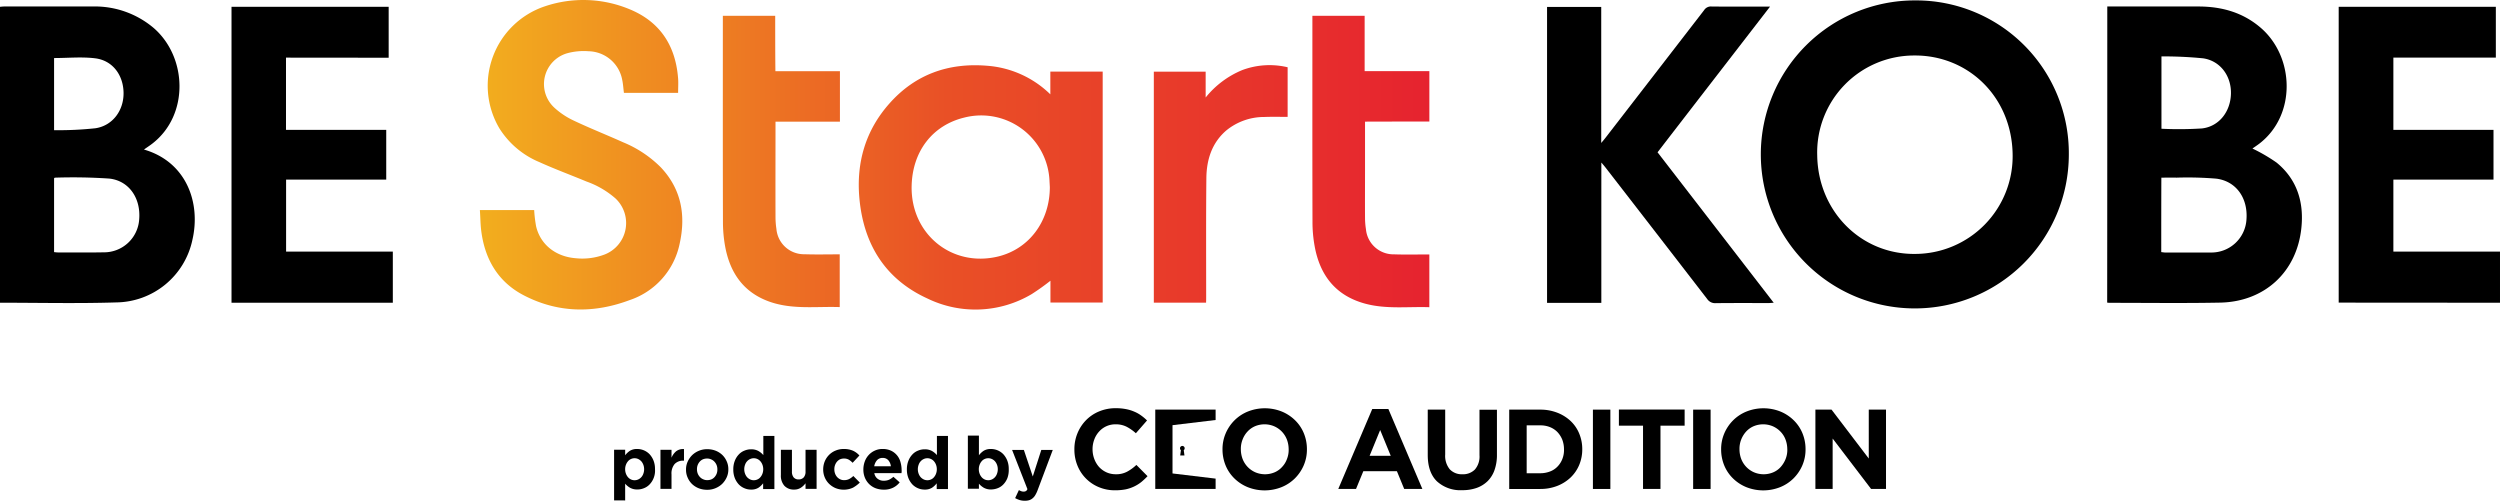 <svg xmlns="http://www.w3.org/2000/svg" xmlns:xlink="http://www.w3.org/1999/xlink" width="580" height="116.172" viewBox="0 0 580 116.172"><defs><linearGradient id="a" x1="1.056" y1="0.5" x2="-0.073" y2="0.5" gradientUnits="objectBoundingBox"><stop offset="0" stop-color="#e61e30"/><stop offset="0.5" stop-color="#e95026"/><stop offset="1" stop-color="#f4bc1d"/></linearGradient></defs><g transform="translate(-297.7 -270.5)"><g transform="translate(297.7 270.5)"><g transform="translate(0 0.095)"><path d="M542.719,306.387a35.729,35.729,0,1,1-35.635-35.847A35.445,35.445,0,0,1,542.719,306.387Zm-13.039-.235c-.259-13.393-10.451-22.949-22.855-22.831A22.485,22.485,0,0,0,484.347,306.5c.188,13.04,10.239,23,22.713,22.854A22.667,22.667,0,0,0,529.679,306.152Z" transform="translate(-62.751 -270.54)"/><path d="M331.1,304.333c9.838,2.848,13.251,12.357,11.227,21A18.283,18.283,0,0,1,324.65,339.8c-8.944.282-17.888.071-26.95.071V271.217c.306-.024.635-.071.965-.071,6.8,0,13.6-.024,20.407,0a21.13,21.13,0,0,1,14.287,4.99c7.791,6.755,8.262,20.171-.306,26.809C332.488,303.392,331.852,303.792,331.1,304.333Zm-20.854,23.8c.33.024.588.071.847.071,3.554,0,7.108.047,10.662-.024a8.172,8.172,0,0,0,8.238-7.673c.4-4.872-2.354-8.944-6.943-9.438a125.112,125.112,0,0,0-12.616-.212c-.047,0-.118.094-.188.141Zm0-28.292a80.557,80.557,0,0,0,9.6-.447c4.025-.612,6.59-4.166,6.52-8.262s-2.542-7.438-6.52-7.956c-3.13-.4-6.355-.071-9.6-.071Z" transform="translate(-297.7 -269.734)"/><path d="M505.424,271.14H526.7c5.367.024,10.262,1.412,14.381,4.99,7.767,6.755,8.238,20.171-.353,26.809-.588.447-1.2.847-1.624,1.153a39.684,39.684,0,0,1,5.578,3.248c4.8,3.907,6.4,9.25,5.767,15.2-1.059,10.215-8.544,17.088-18.83,17.3-8.568.165-17.111.047-25.679.047-.141,0-.306-.024-.541-.047C505.424,316.99,505.424,294.136,505.424,271.14Zm12.522,56.983c.306.024.612.094.918.094,3.507,0,7.038.024,10.545,0a8.148,8.148,0,0,0,8.309-7.72c.353-4.9-2.377-8.826-6.99-9.415a80.237,80.237,0,0,0-9.227-.235c-1.153-.024-2.33,0-3.531,0C517.945,316.637,517.945,322.333,517.945,328.123Zm.047-45.4V299.5a83.5,83.5,0,0,0,9.415-.071c4-.471,6.638-3.954,6.708-8.12.071-4.072-2.471-7.555-6.449-8.144A93.146,93.146,0,0,0,517.992,282.72Z" transform="translate(-16.535 -269.728)"/><path d="M462.782,339.893H450.19V271.235h12.569V302.8c.471-.565.73-.871.989-1.2q11.439-14.793,22.878-29.61a1.858,1.858,0,0,1,1.742-.847c4.425.047,8.826.023,13.557.023-8.756,11.345-17.394,22.5-26.1,33.8,8.944,11.58,17.888,23.16,26.95,34.905-.494.024-.824.071-1.153.071-4.1,0-8.214-.024-12.31.024a2.21,2.21,0,0,1-1.954-.941q-11.792-15.287-23.608-30.528c-.259-.33-.518-.635-.965-1.153C462.782,318.309,462.782,329.042,462.782,339.893Z" transform="translate(-91.273 -269.728)"/><path d="M333.159,282.962V299.72h23.255v11.533H333.183v16.711h24.761v11.863H320.52V271.17h36.459v11.816C349.094,282.962,341.185,282.962,333.159,282.962Z" transform="translate(-266.808 -269.687)"/><path d="M528.22,339.8V271.17h36.459v11.792H540.906V299.72h23.231v11.533H540.906v16.711h24.737v11.863C553.216,339.8,540.765,339.8,528.22,339.8Z" transform="translate(14.356 -269.687)"/></g><path d="M477.349,292.39v-5.272h12.145v53.57H477.373v-5.06a52,52,0,0,1-4.354,3.107,25.527,25.527,0,0,1-24.2,1.012c-9.838-4.5-14.8-12.639-15.77-23.231-.753-8.285,1.412-15.77,6.991-22.031,6-6.755,13.7-9.462,22.619-8.732A23.451,23.451,0,0,1,477.349,292.39Zm-.118,21.513c-.024-.424-.047-.871-.071-1.294a15.854,15.854,0,0,0-19.795-14.828c-7.344,1.789-11.98,7.791-12.192,15.77-.306,11.2,9.3,19.065,20.077,16.452C472.453,328.237,477.231,321.811,477.231,313.9Zm-131.949,9.862c.777,6.708,3.837,12.1,9.909,15.252,7.979,4.142,16.311,4.213,24.62,1.083a17.493,17.493,0,0,0,11.533-13.04c1.459-6.543.447-12.592-4.307-17.676a26.625,26.625,0,0,0-8.826-5.884c-3.813-1.718-7.7-3.248-11.463-5.037A17.688,17.688,0,0,1,362.3,295.5a7.437,7.437,0,0,1,3.107-12.686,14.632,14.632,0,0,1,4.849-.424,8.106,8.106,0,0,1,7.767,6.637c.212.989.259,2,.4,3.013h12.569c0-1.271.094-2.448-.024-3.6-.635-7.461-4.237-12.922-11.227-15.793a27.922,27.922,0,0,0-19.724-.659A19.418,19.418,0,0,0,349.543,300.3a20.022,20.022,0,0,0,9.274,7.814c3.578,1.624,7.3,2.989,10.921,4.5a20.587,20.587,0,0,1,6.732,3.931,7.835,7.835,0,0,1-2.448,12.969,14.574,14.574,0,0,1-6.8.894c-4.684-.377-8.191-3.2-9.179-7.414a31.681,31.681,0,0,1-.447-3.766H345C345.118,320.823,345.118,322.306,345.282,323.765Zm68.234-49.593H401.371v1.012c0,15.605-.023,31.21.024,46.815a31.978,31.978,0,0,0,.494,5.6c1.106,6.12,4.213,10.709,10.262,12.875,5.343,1.907,10.874,1.083,16.335,1.271V329.508c-2.777,0-5.484.071-8.167-.024a6.413,6.413,0,0,1-6.52-5.861,18.473,18.473,0,0,1-.212-2.8c-.024-6.92,0-13.84,0-20.76v-1.342h14.946v-11.7h-14.97C413.516,282.622,413.516,278.409,413.516,274.172ZM565.283,298.7V287H550.267V274.172H538.145v1.106c0,15.534-.024,31.045.023,46.58a31.121,31.121,0,0,0,.494,5.72c1.224,6.826,4.919,11.557,11.816,13.393,4.872,1.294,9.839.635,14.8.8V329.531c-2.777,0-5.461.071-8.167-.024a6.417,6.417,0,0,1-6.543-5.837,17.177,17.177,0,0,1-.212-2.683c-.023-3.719,0-7.438,0-11.157v-11.11C555.421,298.7,560.364,298.7,565.283,298.7ZM513.5,339.252c0-9.156-.047-18.288.047-27.444.047-4.213,1.247-8.12,4.59-11.015a13.873,13.873,0,0,1,8.873-3.154c1.789-.071,3.578-.023,5.39-.023v-11.51a18.091,18.091,0,0,0-10.545.659,21.347,21.347,0,0,0-8.473,6.355v-6H501.357v53.594h12.122C513.5,340.17,513.5,339.7,513.5,339.252Z" transform="translate(-233.67 -270.5)" fill="url(#a)"/></g><g transform="translate(440.17 365.205)"><g transform="translate(106.788)"><path d="M419.111,332.545a8.632,8.632,0,0,1-1.671,1.036,8.868,8.868,0,0,1-1.977.659,12.734,12.734,0,0,1-2.424.212,9.508,9.508,0,0,1-3.766-.73,9.057,9.057,0,0,1-4.966-5.013,9.774,9.774,0,0,1-.706-3.719v-.047a9.657,9.657,0,0,1,.706-3.7,9.406,9.406,0,0,1,1.977-3.036,9.1,9.1,0,0,1,3.036-2.048,9.935,9.935,0,0,1,3.884-.753,12.15,12.15,0,0,1,2.354.212,8.846,8.846,0,0,1,1.93.588,7.57,7.57,0,0,1,1.6.894,10.717,10.717,0,0,1,1.365,1.153l-2.589,2.966a10.291,10.291,0,0,0-2.189-1.53,5.5,5.5,0,0,0-2.518-.541,5.045,5.045,0,0,0-3.837,1.695,5.547,5.547,0,0,0-1.106,1.836,6.256,6.256,0,0,0-.4,2.213v.047a6.384,6.384,0,0,0,.4,2.236,5.916,5.916,0,0,0,1.083,1.836,5.282,5.282,0,0,0,1.695,1.248,5.111,5.111,0,0,0,2.165.471,5.359,5.359,0,0,0,2.66-.588,9.907,9.907,0,0,0,2.165-1.577l2.589,2.613A15.727,15.727,0,0,1,419.111,332.545Z" transform="translate(-403.6 -315.41)"/><path d="M437.053,328.624a9.6,9.6,0,0,1-2.048,3.036,9.4,9.4,0,0,1-3.107,2.048,10.633,10.633,0,0,1-7.861,0,9.614,9.614,0,0,1-3.083-2.024,8.964,8.964,0,0,1-2.024-2.989,9.67,9.67,0,0,1-.73-3.7v-.047a9.247,9.247,0,0,1,.73-3.7,9.6,9.6,0,0,1,2.048-3.036,9.4,9.4,0,0,1,3.107-2.048,10.633,10.633,0,0,1,7.862,0,9.615,9.615,0,0,1,3.083,2.024,8.963,8.963,0,0,1,2.024,2.989,9.668,9.668,0,0,1,.73,3.7v.047A9.245,9.245,0,0,1,437.053,328.624Zm-3.507-3.7a6.386,6.386,0,0,0-.4-2.236,5.658,5.658,0,0,0-1.153-1.836,5.581,5.581,0,0,0-1.765-1.247,5.733,5.733,0,0,0-4.5-.024,5.138,5.138,0,0,0-1.742,1.247,5.6,5.6,0,0,0-1.13,1.836,5.772,5.772,0,0,0-.4,2.212v.047a6.383,6.383,0,0,0,.4,2.236A5.654,5.654,0,0,0,424.014,329a5.58,5.58,0,0,0,1.765,1.248,5.735,5.735,0,0,0,4.5.024,4.918,4.918,0,0,0,1.742-1.247,5.235,5.235,0,0,0,1.13-1.836,5.772,5.772,0,0,0,.4-2.213Z" transform="translate(-383.836 -315.396)"/><path d="M444.909,334.037l-1.695-4.119h-7.791l-1.695,4.119H429.61l7.885-18.547h3.742l7.885,18.547Zm-5.578-13.675-2.448,5.978h4.9Z" transform="translate(-368.39 -315.302)"/><path d="M453.917,329.578a6.752,6.752,0,0,1-1.624,2.589,6.981,6.981,0,0,1-2.542,1.553,9.961,9.961,0,0,1-3.342.518,8.059,8.059,0,0,1-5.837-2.048c-1.412-1.365-2.142-3.413-2.142-6.12V315.55h4.048v10.427a4.9,4.9,0,0,0,1.059,3.413,3.809,3.809,0,0,0,2.919,1.153,3.867,3.867,0,0,0,2.919-1.106,4.606,4.606,0,0,0,1.059-3.319V315.574h4.048v10.38A10.468,10.468,0,0,1,453.917,329.578Z" transform="translate(-356.451 -315.22)"/><path d="M462.7,328.378a8.718,8.718,0,0,1-2,2.919,9.552,9.552,0,0,1-3.107,1.954,10.739,10.739,0,0,1-3.954.706H446.46V315.55h7.179a10.74,10.74,0,0,1,3.954.706,9.5,9.5,0,0,1,3.107,1.93,8.391,8.391,0,0,1,2,2.919,9.3,9.3,0,0,1,.706,3.625v.047A9.265,9.265,0,0,1,462.7,328.378Zm-3.531-3.625a6.289,6.289,0,0,0-.4-2.236,5.676,5.676,0,0,0-1.13-1.765A5.008,5.008,0,0,0,455.9,319.6a5.85,5.85,0,0,0-2.26-.4h-3.13v11.109h3.13a6.323,6.323,0,0,0,2.26-.4,4.648,4.648,0,0,0,1.742-1.13,5.179,5.179,0,0,0,1.13-1.742,5.651,5.651,0,0,0,.4-2.236Z" transform="translate(-345.58 -315.221)"/><path d="M454.71,333.956V315.55h4.048v18.406Z" transform="translate(-334.412 -315.221)"/><path d="M466.92,319.282v14.687h-4.048V319.282h-5.6V315.54h15.252v3.742Z" transform="translate(-330.947 -315.234)"/><path d="M464.59,333.956V315.55h4.048v18.406Z" transform="translate(-321.038 -315.221)"/><path d="M486.2,328.624a9.6,9.6,0,0,1-2.048,3.036,9.4,9.4,0,0,1-3.107,2.048,10.633,10.633,0,0,1-7.861,0,9.614,9.614,0,0,1-3.083-2.024,8.965,8.965,0,0,1-2.024-2.989,9.669,9.669,0,0,1-.73-3.7v-.047a9.247,9.247,0,0,1,.73-3.7,9.6,9.6,0,0,1,2.048-3.036,9.4,9.4,0,0,1,3.107-2.048,10.633,10.633,0,0,1,7.861,0,9.615,9.615,0,0,1,3.083,2.024,8.962,8.962,0,0,1,2.024,2.989,9.668,9.668,0,0,1,.73,3.7v.047A9.243,9.243,0,0,1,486.2,328.624Zm-3.507-3.7a6.384,6.384,0,0,0-.4-2.236,5.287,5.287,0,0,0-1.153-1.836,5.582,5.582,0,0,0-1.765-1.247,5.733,5.733,0,0,0-4.5-.024,5.137,5.137,0,0,0-1.742,1.247,6.025,6.025,0,0,0-1.13,1.836,5.773,5.773,0,0,0-.4,2.212v.047a6.386,6.386,0,0,0,.4,2.236A5.656,5.656,0,0,0,473.164,329a5.581,5.581,0,0,0,1.765,1.248,5.735,5.735,0,0,0,4.5.024,4.919,4.919,0,0,0,1.742-1.247,6.326,6.326,0,0,0,1.13-1.836,5.772,5.772,0,0,0,.4-2.213Z" transform="translate(-317.301 -315.396)"/><path d="M489.562,333.956l-8.921-11.7v11.7h-4V315.55h3.742l8.638,11.345V315.55h4v18.406Z" transform="translate(-304.725 -315.221)"/><g transform="translate(18.759 0.329)"><path d="M425.575,315.55h-14v18.406h14v-2.4l-10-1.2v-11.2l10-1.2Z" transform="translate(-411.57 -315.55)"/><path d="M415.093,319.671a.541.541,0,1,0-1.083,0,.623.623,0,0,0,.212.447l-.165,1.224h.988l-.165-1.224A.583.583,0,0,0,415.093,319.671Z" transform="translate(-408.267 -310.704)"/></g></g><g transform="translate(0 6.355)"><path d="M367.41,326.162a4.544,4.544,0,0,1-.918,1.459,3.549,3.549,0,0,1-1.318.894,3.892,3.892,0,0,1-1.553.306,3.342,3.342,0,0,1-1.695-.4,4.459,4.459,0,0,1-1.13-.942v3.884H358.23V319.595H360.8v1.294a4.389,4.389,0,0,1,1.13-1.059,3.088,3.088,0,0,1,1.671-.4,3.98,3.98,0,0,1,2.848,1.2,4.817,4.817,0,0,1,.918,1.459,5.235,5.235,0,0,1,.353,2v.023A4.641,4.641,0,0,1,367.41,326.162Zm-2.213-2.048a2.9,2.9,0,0,0-.188-1.036,2.66,2.66,0,0,0-.471-.8,2.481,2.481,0,0,0-.706-.518,2,2,0,0,0-1.695,0,1.818,1.818,0,0,0-.683.518,2.665,2.665,0,0,0-.471.8,2.9,2.9,0,0,0-.188,1.036v.024a2.9,2.9,0,0,0,.188,1.036,2.66,2.66,0,0,0,.471.8,2.1,2.1,0,0,0,.683.518,2,2,0,0,0,1.695,0,2.1,2.1,0,0,0,.706-.518,2.252,2.252,0,0,0,.471-.8,2.9,2.9,0,0,0,.188-1.036Z" transform="translate(-358.23 -316.323)"/><path d="M368.119,322.124a2.678,2.678,0,0,0-2.024.777,3.4,3.4,0,0,0-.73,2.424v3.342H362.8v-9.062h2.566v1.836a3.866,3.866,0,0,1,1.059-1.483,2.629,2.629,0,0,1,1.836-.518v2.683Z" transform="translate(-352.044 -316.311)"/><path d="M374.758,325.97a5.06,5.06,0,0,1-1.036,1.507,4.922,4.922,0,0,1-1.553,1.012,4.82,4.82,0,0,1-1.954.377,5.333,5.333,0,0,1-1.953-.353,4.86,4.86,0,0,1-1.553-.989,4.616,4.616,0,0,1-1.012-1.483,4.346,4.346,0,0,1-.377-1.836v-.024a4.345,4.345,0,0,1,.377-1.836,5.064,5.064,0,0,1,1.036-1.506,4.923,4.923,0,0,1,1.553-1.012,4.822,4.822,0,0,1,1.954-.377,5.333,5.333,0,0,1,1.954.353,4.858,4.858,0,0,1,1.553.989,4.612,4.612,0,0,1,1.012,1.483,4.345,4.345,0,0,1,.377,1.836v.024A4.344,4.344,0,0,1,374.758,325.97Zm-2.165-1.836a2.683,2.683,0,0,0-.165-.965,2.536,2.536,0,0,0-.494-.8,2.122,2.122,0,0,0-.753-.541,2.153,2.153,0,0,0-.965-.212,2.554,2.554,0,0,0-.989.188,2.113,2.113,0,0,0-.73.541,2.641,2.641,0,0,0-.471.777,2.6,2.6,0,0,0-.165.965v.024a2.685,2.685,0,0,0,.165.965,2.539,2.539,0,0,0,.494.8,2.124,2.124,0,0,0,.753.541,2.154,2.154,0,0,0,.965.212,2.554,2.554,0,0,0,.989-.188,2.113,2.113,0,0,0,.73-.541,2.641,2.641,0,0,0,.471-.777,2.6,2.6,0,0,0,.165-.965Z" transform="translate(-348.632 -316.296)"/><path d="M376.9,330.426v-1.294a4.392,4.392,0,0,1-1.13,1.059,3.087,3.087,0,0,1-1.671.4,3.781,3.781,0,0,1-1.53-.306,3.853,3.853,0,0,1-1.318-.894,4.816,4.816,0,0,1-.918-1.459,5.323,5.323,0,0,1-.353-2v-.024a5.323,5.323,0,0,1,.353-2,4.542,4.542,0,0,1,.918-1.459,3.55,3.55,0,0,1,1.318-.894,3.893,3.893,0,0,1,1.553-.306,3.343,3.343,0,0,1,1.695.4,4.456,4.456,0,0,1,1.13.941V318.14h2.566v12.333H376.9Zm.024-4.566a2.9,2.9,0,0,0-.188-1.036,2.663,2.663,0,0,0-.471-.8,2.1,2.1,0,0,0-.683-.518,2,2,0,0,0-1.695,0,2.1,2.1,0,0,0-.706.518,2.253,2.253,0,0,0-.471.8,2.9,2.9,0,0,0-.188,1.036v.024a2.9,2.9,0,0,0,.188,1.036,2.659,2.659,0,0,0,.471.8,2.481,2.481,0,0,0,.706.518,2,2,0,0,0,1.695,0,1.819,1.819,0,0,0,.683-.518,2.663,2.663,0,0,0,.471-.8,2.9,2.9,0,0,0,.188-1.036Z" transform="translate(-342.324 -318.069)"/><path d="M380.389,328.572v-1.295a5.183,5.183,0,0,1-.471.541,3.963,3.963,0,0,1-.588.471,2.751,2.751,0,0,1-1.577.447,2.942,2.942,0,0,1-2.283-.894,3.511,3.511,0,0,1-.8-2.471V319.51h2.565v5.037a2.053,2.053,0,0,0,.4,1.365,1.454,1.454,0,0,0,1.153.471,1.541,1.541,0,0,0,1.177-.471,1.976,1.976,0,0,0,.424-1.365V319.51h2.566v9.062h-2.566Z" transform="translate(-335.975 -316.215)"/><path d="M385.76,328.4a5.117,5.117,0,0,1-4.072.094,4.843,4.843,0,0,1-1.506-1.012,4.548,4.548,0,0,1-.989-1.483,4.692,4.692,0,0,1-.353-1.812v-.024a4.9,4.9,0,0,1,.353-1.836,4.65,4.65,0,0,1,.989-1.506,4.469,4.469,0,0,1,1.506-1.012,4.709,4.709,0,0,1,1.93-.377,5.19,5.19,0,0,1,2.142.4,4.534,4.534,0,0,1,1.483,1.106l-1.577,1.695a4.2,4.2,0,0,0-.894-.73,2.2,2.2,0,0,0-1.153-.259,2.254,2.254,0,0,0-.894.188,2.171,2.171,0,0,0-.683.541,2.569,2.569,0,0,0-.447.777,2.6,2.6,0,0,0-.165.965v.024a2.726,2.726,0,0,0,.165.989,2.477,2.477,0,0,0,.471.8,2.359,2.359,0,0,0,.73.541,2.044,2.044,0,0,0,.941.188,2.5,2.5,0,0,0,1.13-.259,4.2,4.2,0,0,0,.965-.706l1.506,1.53A8.09,8.09,0,0,1,385.76,328.4Z" transform="translate(-330.33 -316.323)"/><path d="M391.673,324.7c0,.094-.023.188-.023.33h-6.308a2.025,2.025,0,0,0,.777,1.318,2.271,2.271,0,0,0,1.436.447,3.047,3.047,0,0,0,1.153-.212,4.132,4.132,0,0,0,1.059-.706l1.459,1.294a4.446,4.446,0,0,1-1.553,1.247,4.708,4.708,0,0,1-2.142.447,5.455,5.455,0,0,1-1.883-.33,4.358,4.358,0,0,1-1.506-.965,4.548,4.548,0,0,1-.989-1.483,4.912,4.912,0,0,1-.353-1.906v-.024a5.387,5.387,0,0,1,.33-1.836,4.473,4.473,0,0,1,.918-1.506,4.32,4.32,0,0,1,1.412-1.012,4.167,4.167,0,0,1,1.812-.377,4.515,4.515,0,0,1,1.954.4,4.052,4.052,0,0,1,2.189,2.66,6.826,6.826,0,0,1,.259,1.859v.024A.756.756,0,0,1,391.673,324.7Zm-3.083-2.66a1.686,1.686,0,0,0-1.294-.541,1.721,1.721,0,0,0-1.318.518,2.823,2.823,0,0,0-.659,1.412h3.86A2.507,2.507,0,0,0,388.59,322.043Z" transform="translate(-324.969 -316.323)"/><path d="M394.01,330.426v-1.294a4.392,4.392,0,0,1-1.13,1.059,3.087,3.087,0,0,1-1.671.4,3.782,3.782,0,0,1-1.53-.306,3.853,3.853,0,0,1-1.318-.894,4.816,4.816,0,0,1-.918-1.459,5.32,5.32,0,0,1-.353-2v-.024a5.32,5.32,0,0,1,.353-2,4.543,4.543,0,0,1,.918-1.459,3.549,3.549,0,0,1,1.318-.894,3.893,3.893,0,0,1,1.553-.306,3.342,3.342,0,0,1,1.695.4,4.459,4.459,0,0,1,1.13.941V318.14h2.566v12.333H394.01Zm.024-4.566a2.9,2.9,0,0,0-.188-1.036,2.662,2.662,0,0,0-.471-.8,2.1,2.1,0,0,0-.683-.518,2,2,0,0,0-1.695,0,2.1,2.1,0,0,0-.706.518,2.252,2.252,0,0,0-.471.8,2.9,2.9,0,0,0-.188,1.036v.024a2.9,2.9,0,0,0,.188,1.036,2.661,2.661,0,0,0,.471.8,2.481,2.481,0,0,0,.706.518,2,2,0,0,0,1.695,0,1.818,1.818,0,0,0,.683-.518,2.664,2.664,0,0,0,.471-.8,2.9,2.9,0,0,0,.188-1.036Z" transform="translate(-319.162 -318.069)"/><path d="M402.279,327.948a4.541,4.541,0,0,1-.918,1.459,3.55,3.55,0,0,1-1.318.894,4.345,4.345,0,0,1-1.553.306,3.343,3.343,0,0,1-1.695-.4,4.457,4.457,0,0,1-1.13-.942v1.177H393.1V318.11h2.566v4.566a4.389,4.389,0,0,1,1.13-1.059,3.088,3.088,0,0,1,1.671-.4,3.98,3.98,0,0,1,2.848,1.2,4.816,4.816,0,0,1,.918,1.459,5.237,5.237,0,0,1,.353,2v.023A5.437,5.437,0,0,1,402.279,327.948Zm-2.236-2.048a2.9,2.9,0,0,0-.188-1.036,2.659,2.659,0,0,0-.471-.8,2.195,2.195,0,0,0-.706-.518,2,2,0,0,0-1.695,0,1.819,1.819,0,0,0-.683.518,2.662,2.662,0,0,0-.471.8,2.9,2.9,0,0,0-.188,1.036v.024a2.9,2.9,0,0,0,.188,1.036,2.661,2.661,0,0,0,.471.8,2.1,2.1,0,0,0,.683.518,2,2,0,0,0,1.695,0,2.1,2.1,0,0,0,.706-.518,2.252,2.252,0,0,0,.471-.8,2.9,2.9,0,0,0,.188-1.036Z" transform="translate(-311.026 -318.11)"/><path d="M403.415,328.77a6.938,6.938,0,0,1-.541,1.177,2.682,2.682,0,0,1-.635.777,2.157,2.157,0,0,1-.777.447,3.283,3.283,0,0,1-1.012.141,4,4,0,0,1-1.247-.165,5.724,5.724,0,0,1-1.036-.447l.871-1.859a3.84,3.84,0,0,0,.541.259,1.545,1.545,0,0,0,.541.094,1.153,1.153,0,0,0,.541-.118.857.857,0,0,0,.353-.471l-3.554-9.085h2.73l2.071,6.167,1.977-6.167h2.66Z" transform="translate(-305.124 -316.201)"/></g></g></g></svg>